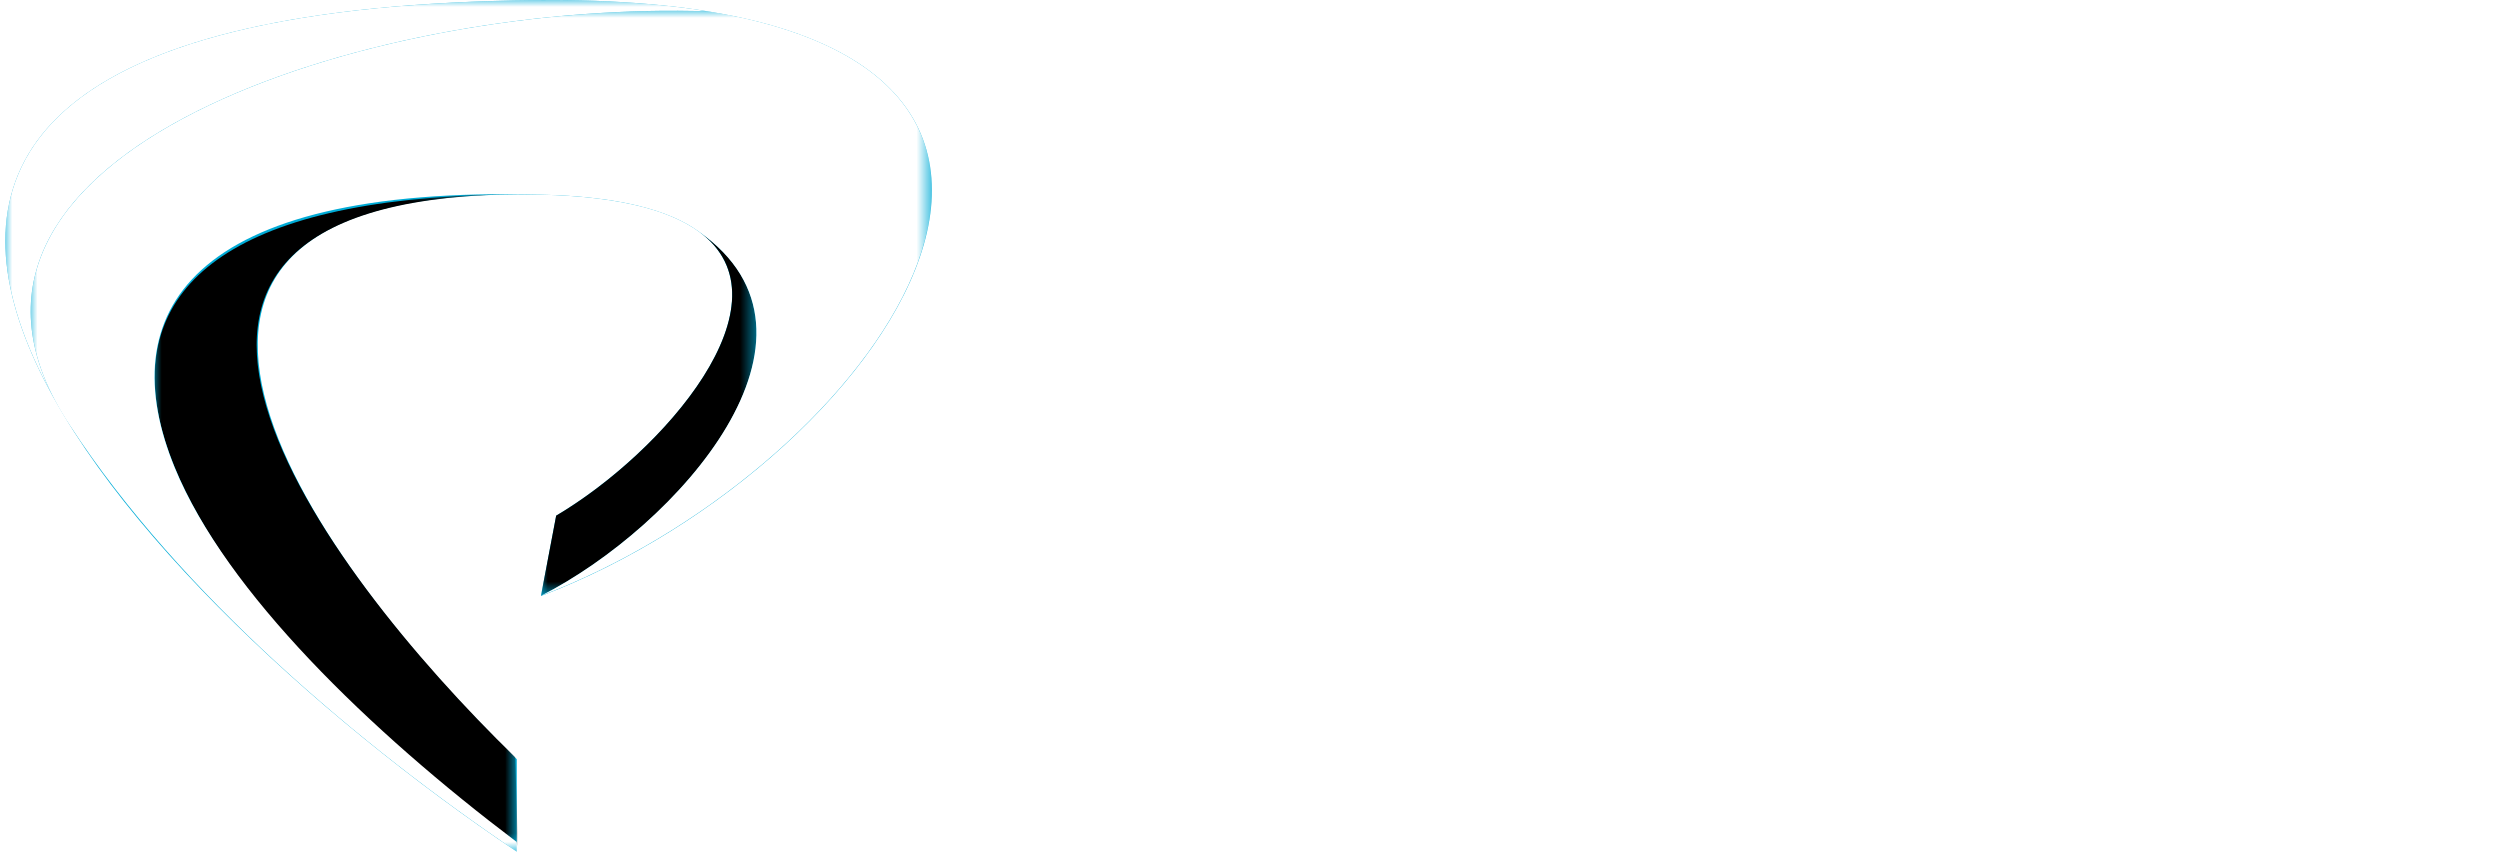 <?xml version="1.0" encoding="utf-8"?>
<!-- Generator: Adobe Illustrator 28.1.0, SVG Export Plug-In . SVG Version: 6.00 Build 0)  -->
<svg version="1.1" id="Layer_1" xmlns="http://www.w3.org/2000/svg" xmlns:xlink="http://www.w3.org/1999/xlink" x="0px" y="0px"
	 viewBox="0 0 182 62" style="enable-background:new 0 0 182 62;" xml:space="preserve">
<style type="text/css">
	.st0{fill-rule:evenodd;clip-rule:evenodd;fill:#00ABD6;}
	.st1{filter:url(#Adobe_OpacityMaskFilter);}
	.st2{fill:url(#SVGID_00000075148595832991321850000011198393280923102087_);}
	.st3{mask:url(#SVGID_1_);fill-rule:evenodd;clip-rule:evenodd;}
	.st4{filter:url(#Adobe_OpacityMaskFilter_00000076597322155698171210000005858640126871688877_);}
	.st5{fill:url(#SVGID_00000176041679326059265620000016521554254967215239_);}
	.st6{mask:url(#SVGID_00000103240792216381871260000004412272510139582354_);fill-rule:evenodd;clip-rule:evenodd;}
	.st7{filter:url(#Adobe_OpacityMaskFilter_00000083071977224765532470000017190160624930505402_);}
	.st8{fill:url(#SVGID_00000026855428324831361720000016524417479726250143_);}
	.st9{mask:url(#SVGID_00000122702343349516904360000014868818168820781484_);fill-rule:evenodd;clip-rule:evenodd;fill:#FFFFFF;}
	.st10{filter:url(#Adobe_OpacityMaskFilter_00000067235559817298673130000002746853926174096525_);}
	.st11{fill:url(#SVGID_00000114063191323952214860000000636307151598241668_);}
	.st12{mask:url(#SVGID_00000073712807306996091930000013552290770634843283_);fill-rule:evenodd;clip-rule:evenodd;fill:#FFFFFF;}
	.st13{fill-rule:evenodd;clip-rule:evenodd;fill:#FFFFFF;}
</style>
<g>
	<path class="st0" d="M37.62,62C8.43,42.42-29.68,0.75,38.94,0.01c49.03-0.53,26.31,33.57,0.44,43.38l1.11-5.85
		c10.05-5.93,23.49-22.85-1.17-23.37c-35.48-0.76-17.55,25.81-1.7,41.1L37.62,62"/>
	<defs>
		<filter id="Adobe_OpacityMaskFilter" filterUnits="userSpaceOnUse" x="39.38" y="16.85" width="15.7" height="26.53">
			<feColorMatrix  type="matrix" values="1 0 0 0 0  0 1 0 0 0  0 0 1 0 0  0 0 0 1 0"/>
		</filter>
	</defs>
	<mask maskUnits="userSpaceOnUse" x="39.38" y="16.85" width="15.7" height="26.53" id="SVGID_1_">
		<g class="st1">
			
				<linearGradient id="SVGID_00000018950228295987800520000015115226172420158345_" gradientUnits="userSpaceOnUse" x1="-222.988" y1="296.425" x2="-202.162" y2="282.25" gradientTransform="matrix(1 0 0 1 258.677 -258.452)">
				<stop  offset="0" style="stop-color:#000000"/>
				<stop  offset="1" style="stop-color:#B5B5B5"/>
			</linearGradient>
			
				<rect x="39.38" y="16.85" style="fill:url(#SVGID_00000018950228295987800520000015115226172420158345_);" width="15.7" height="26.53"/>
		</g>
	</mask>
	<path class="st3" d="M40.49,37.54c7.71-4.55,17.42-15.57,10.38-20.69c10.85,7.59-1.58,21.5-11.49,26.53L40.49,37.54z"/>
	<defs>
		
			<filter id="Adobe_OpacityMaskFilter_00000168095519474848656690000000385329140019624865_" filterUnits="userSpaceOnUse" x="11.27" y="14.15" width="26.43" height="47.43">
			<feColorMatrix  type="matrix" values="1 0 0 0 0  0 1 0 0 0  0 0 1 0 0  0 0 0 1 0"/>
		</filter>
	</defs>
	
		<mask maskUnits="userSpaceOnUse" x="11.27" y="14.15" width="26.43" height="47.43" id="SVGID_00000130626535650599934330000008742111407739511688_">
		<g style="filter:url(#Adobe_OpacityMaskFilter_00000168095519474848656690000000385329140019624865_);">
			
				<linearGradient id="SVGID_00000153687348328643024190000002869079487401636520_" gradientUnits="userSpaceOnUse" x1="-149.762" y1="254.87" x2="-140.246" y2="216.428" gradientTransform="matrix(1 0 0 1 170.332 -201.219)">
				<stop  offset="0" style="stop-color:#000000"/>
				<stop  offset="1" style="stop-color:#FFFFFF"/>
			</linearGradient>
			
				<rect x="11.27" y="14.15" style="fill:url(#SVGID_00000153687348328643024190000002869079487401636520_);" width="26.43" height="47.43"/>
		</g>
	</mask>
	<path style="mask:url(#SVGID_00000130626535650599934330000008742111407739511688_);fill-rule:evenodd;clip-rule:evenodd;" d="
		M36.84,14.15c-32.92,0.76-13.8,26.9,0.67,40.98l0.19,6.44C10.16,40.94-4.14,14.75,36.84,14.15"/>
	<defs>
		
			<filter id="Adobe_OpacityMaskFilter_00000168838651333767491030000013171471928250096812_" filterUnits="userSpaceOnUse" x="2.23" y="0.79" width="65.6" height="61.21">
			<feColorMatrix  type="matrix" values="1 0 0 0 0  0 1 0 0 0  0 0 1 0 0  0 0 0 1 0"/>
		</filter>
	</defs>
	
		<mask maskUnits="userSpaceOnUse" x="2.23" y="0.79" width="65.6" height="61.21" id="SVGID_00000159429707801546796230000015053929301833198239_">
		<g style="filter:url(#Adobe_OpacityMaskFilter_00000168838651333767491030000013171471928250096812_);">
			
				<linearGradient id="SVGID_00000012430689441081403770000018290670399892554672_" gradientUnits="userSpaceOnUse" x1="-126.488" y1="248.296" x2="-77.882" y2="206.059" gradientTransform="matrix(1 0 0 1 141.94 -199.886)">
				<stop  offset="0" style="stop-color:#000000"/>
				<stop  offset="0.55" style="stop-color:#1B1B1B"/>
				<stop  offset="1" style="stop-color:#A0A0A0"/>
			</linearGradient>
			
				<rect x="2.23" y="0.79" style="fill:url(#SVGID_00000012430689441081403770000018290670399892554672_);" width="65.6" height="61.21"/>
		</g>
	</mask>
	
		<path style="mask:url(#SVGID_00000159429707801546796230000015053929301833198239_);fill-rule:evenodd;clip-rule:evenodd;fill:#FFFFFF;" d="
		M51.61,0.83c31.76,5.25,11.03,33.72-12.24,42.55c9.91-5.03,22.34-18.95,11.49-26.53c-2.14-1.55-5.81-2.56-11.55-2.68
		c-25.61-0.68-31.22,8.64-26.58,19.9c3.72,9.02,14.22,19.17,24.88,27.22c0.02,0.02,0.1,0.77,0.01,0.71
		c-11.35-7.66-24.48-18.73-32.51-31C-8.1,11.18,27.11-0.04,51.61,0.83"/>
	<defs>
		
			<filter id="Adobe_OpacityMaskFilter_00000122712982807431015570000003404798486911903644_" filterUnits="userSpaceOnUse" x="0.39" y="0" width="51.23" height="28.91">
			<feColorMatrix  type="matrix" values="1 0 0 0 0  0 1 0 0 0  0 0 1 0 0  0 0 0 1 0"/>
		</filter>
	</defs>
	
		<mask maskUnits="userSpaceOnUse" x="0.39" y="0" width="51.23" height="28.91" id="SVGID_00000033366702477796799810000006078475082635042184_">
		<g style="filter:url(#Adobe_OpacityMaskFilter_00000122712982807431015570000003404798486911903644_);">
			
				<linearGradient id="SVGID_00000039121028634374575140000002564625210077062316_" gradientUnits="userSpaceOnUse" x1="-84.377" y1="318.192" x2="-135.775" y2="318.73" gradientTransform="matrix(1 0 0 1 136.137 -304.005)">
				<stop  offset="0" style="stop-color:#000000"/>
				<stop  offset="0.59" style="stop-color:#2C2C2C"/>
				<stop  offset="1" style="stop-color:#959595"/>
			</linearGradient>
			
				<rect x="0.39" y="0" style="fill:url(#SVGID_00000039121028634374575140000002564625210077062316_);" width="51.23" height="28.91"/>
		</g>
	</mask>
	
		<path style="mask:url(#SVGID_00000033366702477796799810000006078475082635042184_);fill-rule:evenodd;clip-rule:evenodd;fill:#FFFFFF;" d="
		M38.94,0.01C0.32,0.42-4.49,13.8,3.88,28.91C-5.61,10.4,27.98-0.01,51.61,0.83C48.07,0.25,43.86-0.05,38.94,0.01"/>
	<path class="st13" d="M74.16,37.63h15.21c0.01-0.34,0.01-0.68,0.01-1.02c0-1.97-0.04-4.61-1.7-5.97c-1.84-1.52-5.93-1.35-8.16-1.35
		c-2.32,0-6.2-0.11-8.2,1.28c-2,1.39-1.87,4.21-1.87,6.41c0,2.09-0.1,4.83,1.75,6.22c1.82,1.37,5.56,1.33,7.72,1.33
		c2.24,0,6.11,0,8.15-1.01c1.4-0.69,1.89-1.83,2.1-3.23h-4.71c-0.19,0.62-0.56,1.05-1.27,1.31c-1.02,0.36-2.74,0.34-3.81,0.34
		c-1.2,0-3.28-0.02-4.28-0.77c-0.96-0.72-0.95-1.88-0.95-2.97V37.63z M74.16,34.98c0.1-3.3,2.8-3.2,5.46-3.2
		c1.23,0,3.5-0.01,4.41,0.96c0.62,0.62,0.59,1.41,0.62,2.24l0.02,0.57H74.14L74.16,34.98z"/>
	<rect x="91.89" y="24.76" class="st13" width="4.7" height="19.37"/>
	<rect x="99.18" y="24.76" class="st13" width="4.7" height="3.25"/>
	<rect x="99.18" y="29.71" class="st13" width="4.7" height="14.42"/>
	<polygon class="st13" points="106.23,29.71 112.19,36.67 105.97,44.13 111.7,44.13 115.51,38.87 116.38,38.87 120.1,44.13 
		126.09,44.13 119.64,36.34 125.39,29.71 119.43,29.71 116.31,33.85 115.48,33.85 112.55,29.71 	"/>
	<path class="st13" d="M128.18,24.76c0,4.84,0,8.26,0,13.09c0,0.66-0.05,1.62,0.03,2.26l0,0.02l0,0.02c0.05,1.21,0.16,2.2,1.05,3.07
		c1.4,1.38,4.17,1.29,5.99,1.29c0.16,0,0.32,0,0.49,0h1.61V41.5h-1.61c-0.95,0-1.95-0.15-2.48-1.02c-0.46-0.75-0.38-1.77-0.38-2.62
		v-5.09h4.47v-3.06h-4.47v-4.95H128.18z"/>
	<path class="st13" d="M144.61,34.98c0.1-3.3,2.8-3.2,5.46-3.2c1.23,0,3.5-0.01,4.41,0.96c0.62,0.62,0.59,1.41,0.62,2.24l0.02,0.57
		h-10.52L144.61,34.98z M141.77,30.56c-2,1.39-1.87,4.21-1.87,6.41c0,2.09-0.1,4.83,1.75,6.22c1.82,1.37,5.56,1.33,7.72,1.33
		c2.24,0,6.11,0,8.15-1.01c1.4-0.69,1.89-1.83,2.1-3.23h-4.71c-0.19,0.62-0.56,1.05-1.27,1.31c-1.02,0.36-2.74,0.34-3.81,0.34
		c-1.2,0-3.28-0.02-4.28-0.77c-0.96-0.72-0.95-1.88-0.95-2.97v-0.56h15.21c0.01-0.34,0.01-0.68,0.01-1.02c0-1.97-0.04-4.61-1.7-5.97
		c-1.84-1.52-5.93-1.35-8.16-1.35C147.65,29.28,143.77,29.17,141.77,30.56z"/>
	<polygon class="st13" points="162.34,24.76 162.34,44.13 167.05,44.13 167.05,37.89 169.31,37.89 175.56,44.13 181.62,44.13 
		173.08,36.37 180.52,29.71 174.4,29.71 169.08,34.77 167.05,34.77 167.05,24.76 	"/>
</g>
</svg>

